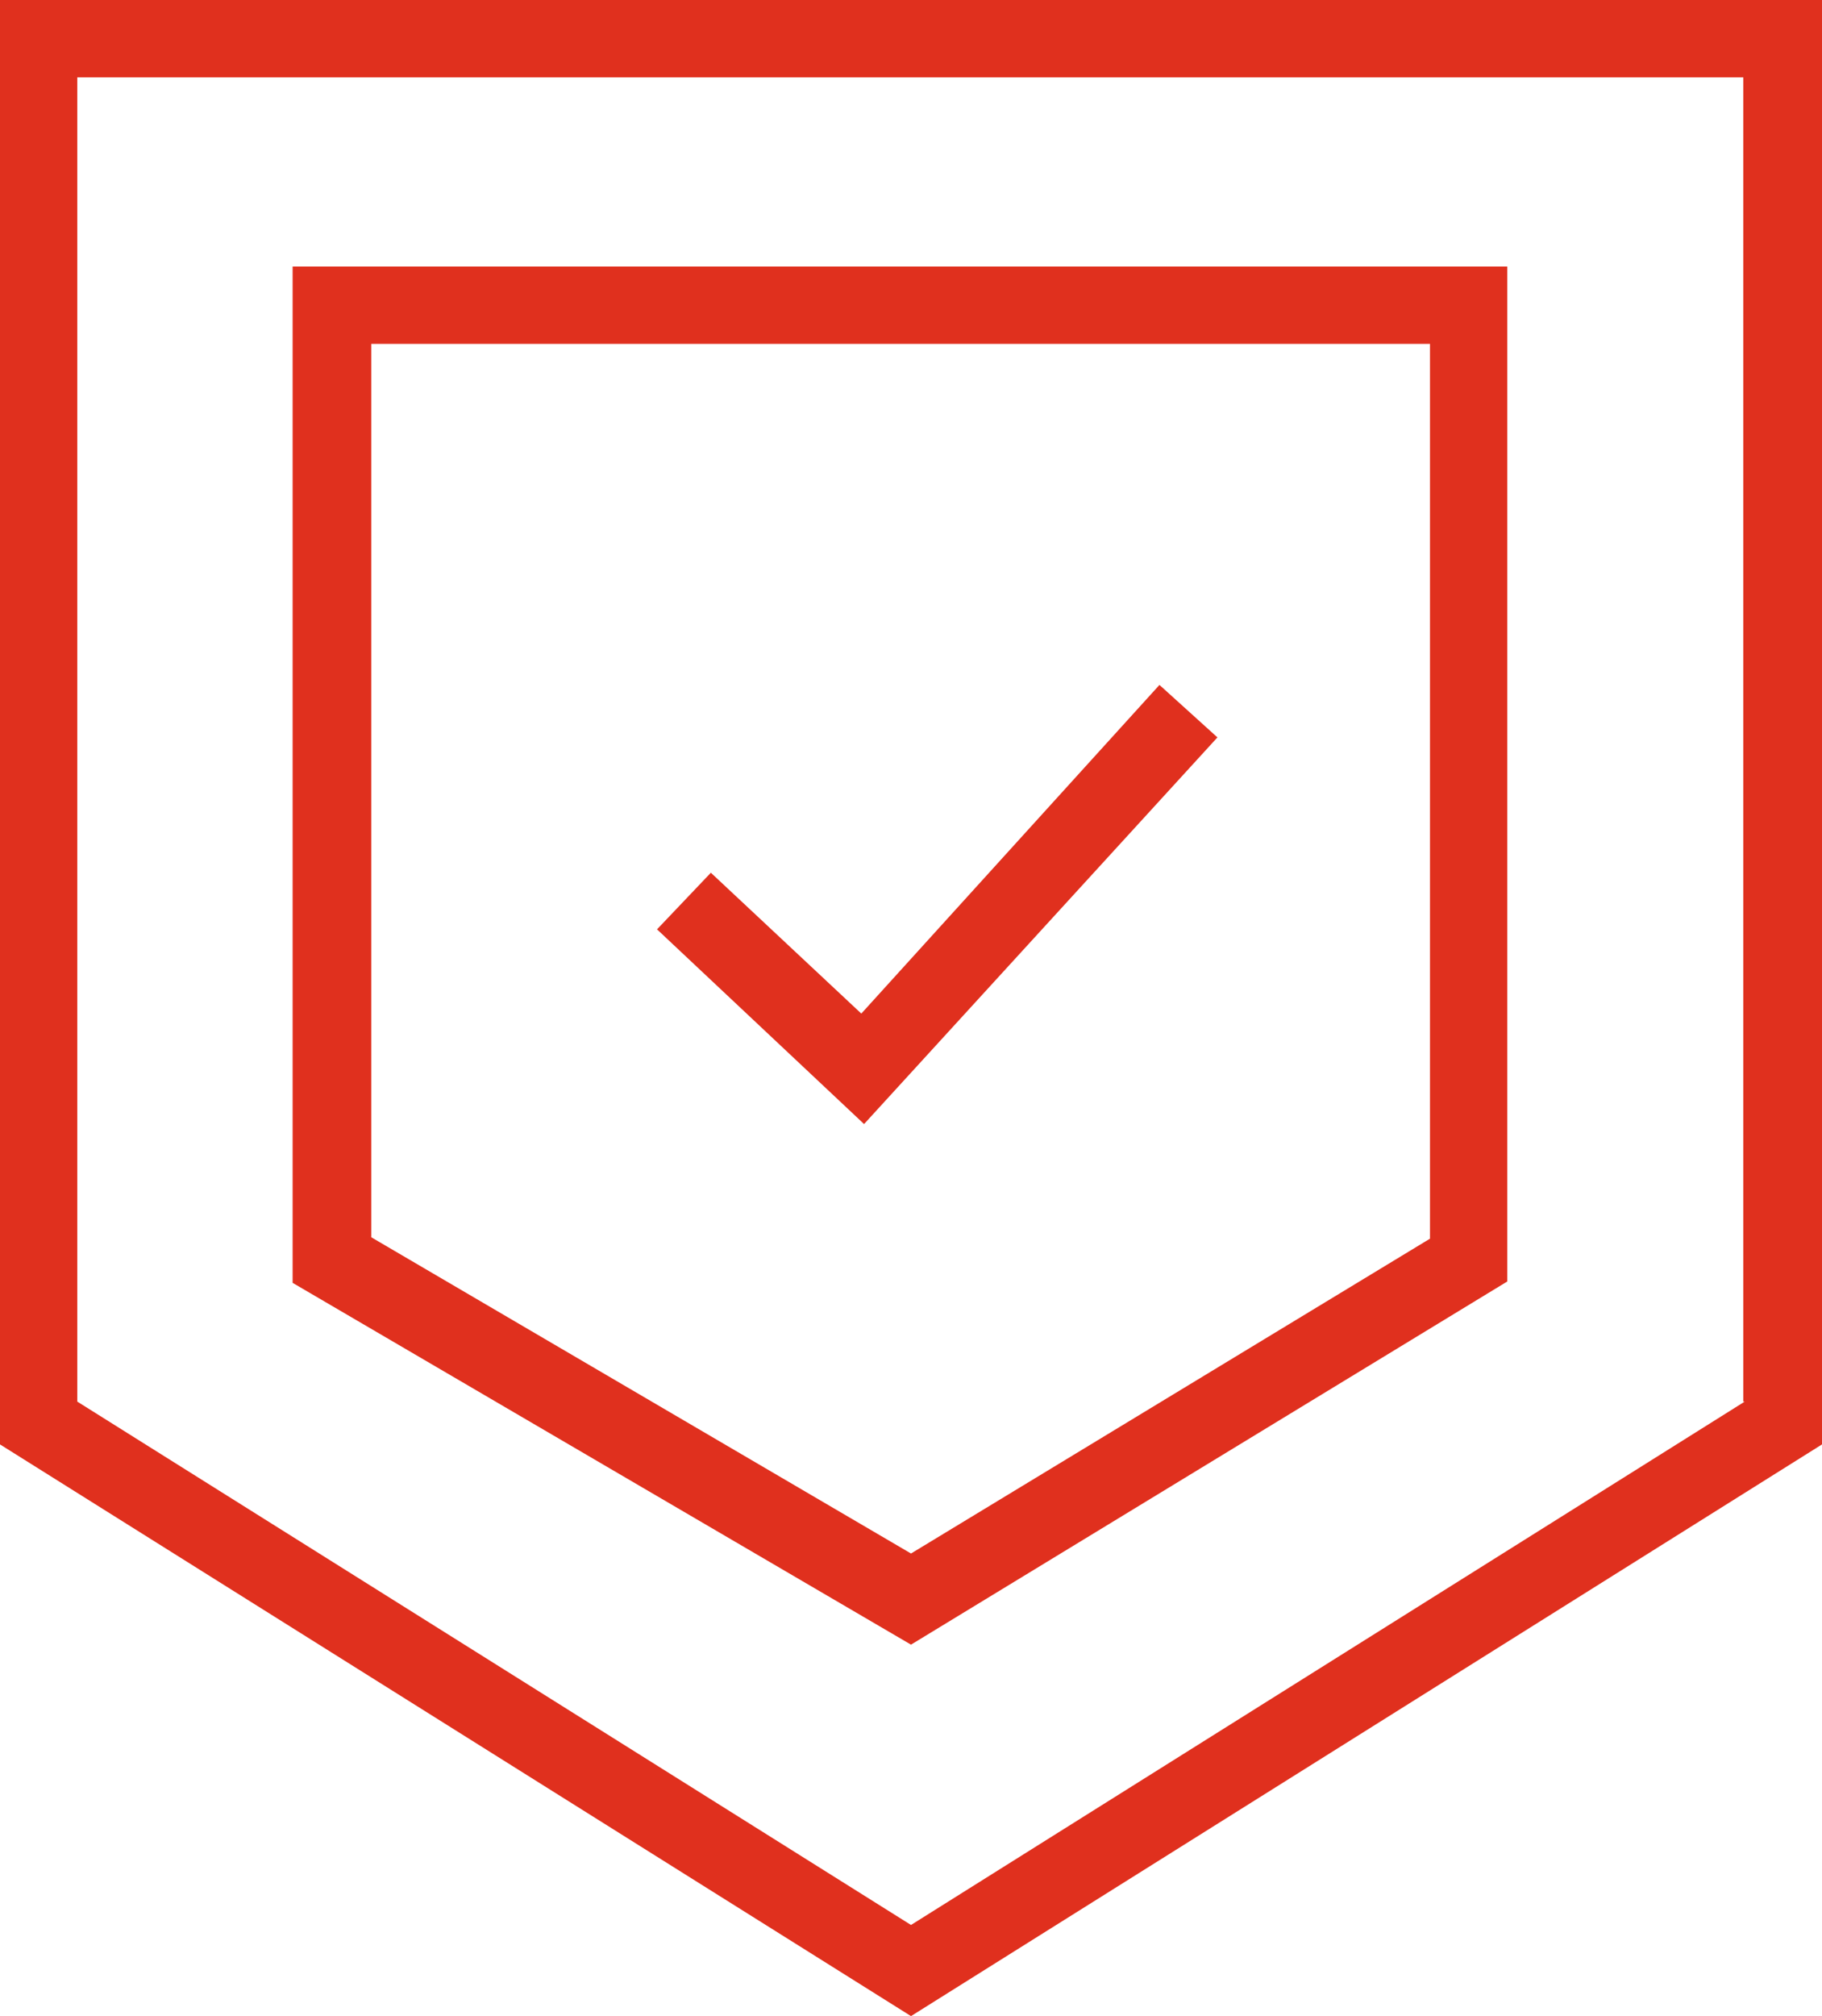 <?xml version="1.0" encoding="utf-8"?>
<svg version="1.1" id="Layer_1" xmlns="http://www.w3.org/2000/svg" xmlns:xlink="http://www.w3.org/1999/xlink" x="0px" y="0px"
	 viewBox="0 0 132 146" style="enable-background:new 0 0 132 146;" xml:space="preserve" width="132" height="146">
<style type="text/css">
	.st0{fill:#E0301E;}
</style>
<g>
	<path class="st0" d="M84,49.6l4.2,3.8l-25.6,28l-15-14.1l3.9-4.1l10.9,10.2L84,49.6L84,49.6z M26.9,89.6V24.9h76.7v64.8L66,112.5L26.9,89.6
			L26.9,89.6z M109.2,92.8V19.3h-88v73.6L66,119.1L109.2,92.8L109.2,92.8z M126.4,101.5L66,139.4L5.6,101.5V5.6h120.7V101.5
			L126.4,101.5z M0,0v104.6L66,146l66-41.4V0H0L0,0z"/>
</g>
</svg>
